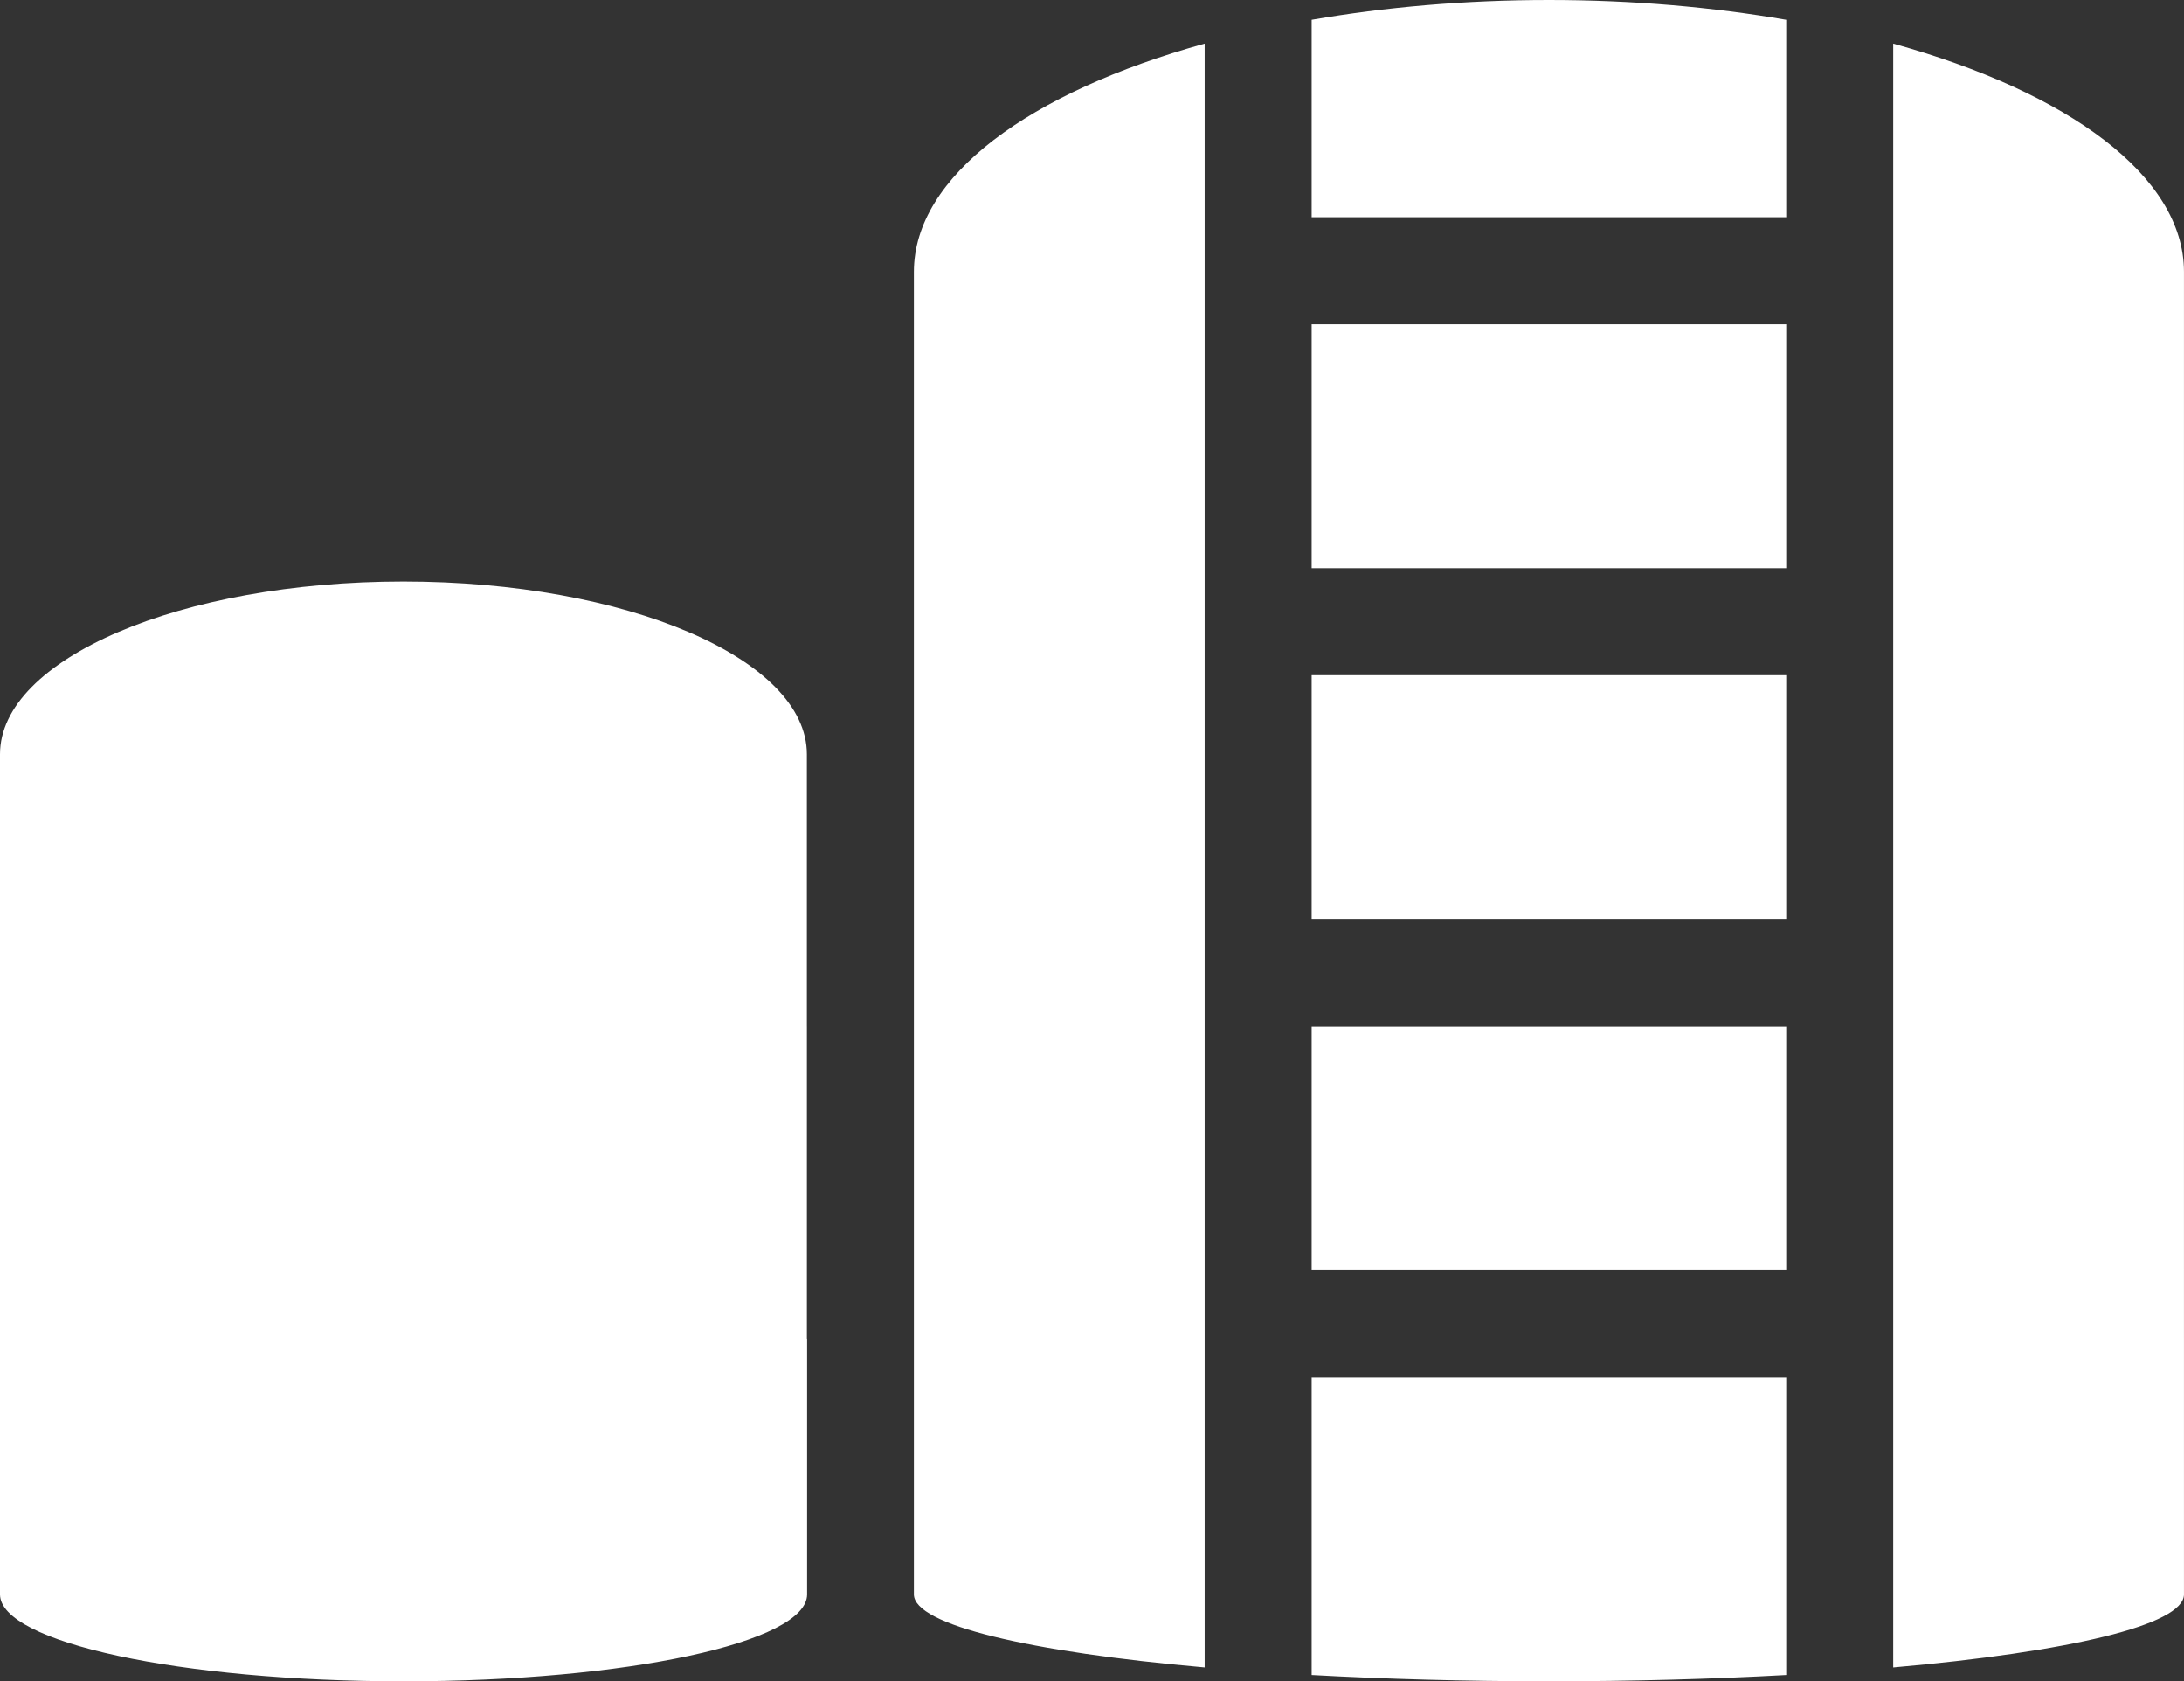 <?xml version="1.0" encoding="utf-8"?>
<!-- Generator: Adobe Illustrator 19.1.0, SVG Export Plug-In . SVG Version: 6.00 Build 0)  -->
<svg version="1.1" id="Layer_1" xmlns="http://www.w3.org/2000/svg" xmlns:xlink="http://www.w3.org/1999/xlink" x="0px" y="0px"
	 viewBox="0 0 96.208 74.055" style="enable-background:new 0 0 96.208 74.055;" xml:space="preserve">
<rect x="0" y="0" width="96.208" height="74.055" fill="#333333" stroke="none"/>
<style type="text/css">
	.st0{fill:#FFFFFF;}
	.st1{fill:#00AEEF;}
	.st2{fill:none;}
</style>
<path class="st0" d="M57.78,25.028H78.685V14.279H57.78V25.028z M57.78,40.489H78.685V29.741H57.78V40.489z
	 M57.78,55.951H78.685V45.202H57.78V55.951z M57.78,0.873v8.693H78.685v-8.693C75.454,0.314,71.931,0,68.233,0
	C64.534,0,61.012,0.314,57.78,0.873z M35.544,45.201v-11.98c0-4.202-7.957-7.607-17.772-7.607S0,29.019,0,33.221
	v25.731v5.836v5.441c0,2.113,7.959,3.826,17.777,3.826c9.818,0,17.777-1.713,17.777-3.826V58.952l-0.009,0.003
	V45.201z M83.398,1.921v54.03v4.796v12.697c7.705-0.681,12.809-1.866,12.809-3.214v-0v-8.565v-2.712V30.832
	V11.974C96.208,7.755,91.099,4.054,83.398,1.921z M40.258,11.974v46.977v2.712v8.566
	c0,1.348,5.104,2.533,12.809,3.214V60.747v-4.796V1.921C45.366,4.054,40.258,7.755,40.258,11.974z M57.78,61.035
	v12.742c3.23,0.178,6.756,0.277,10.453,0.277c3.696,0,7.222-0.099,10.452-0.277V61.034V60.664H57.78V61.035z"/>
</svg>
